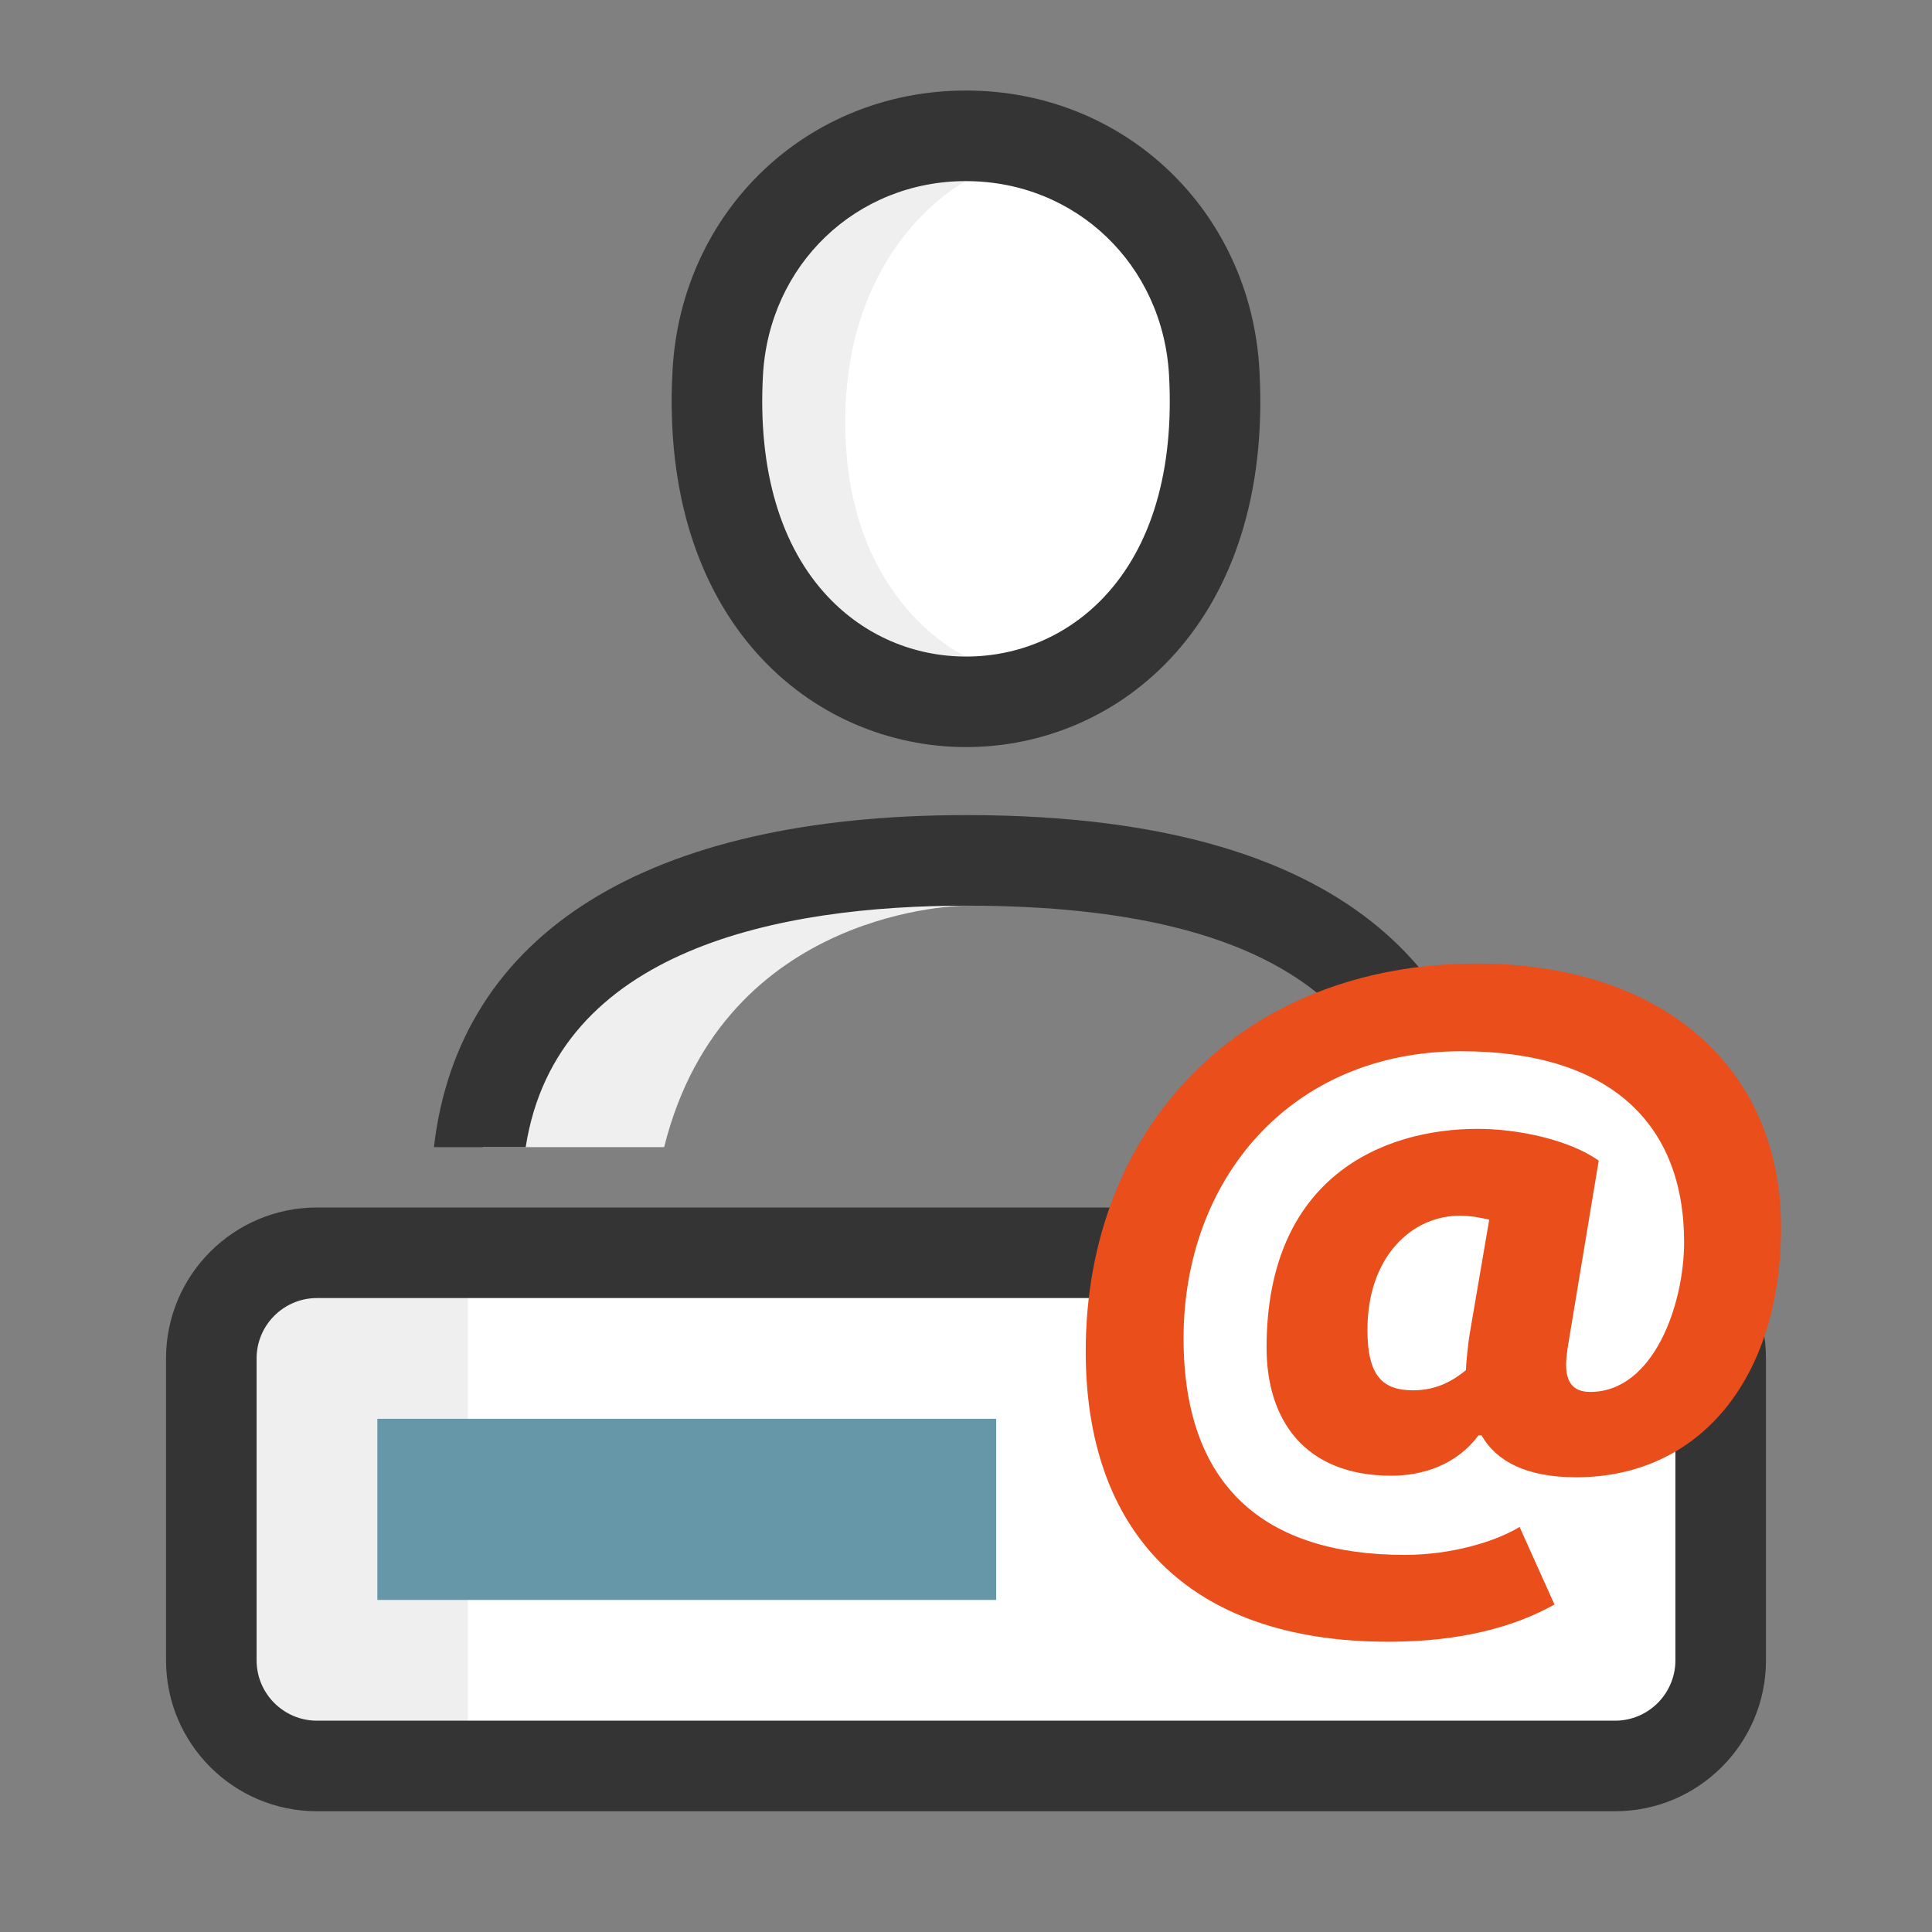 <?xml version="1.0" encoding="UTF-8" standalone="no"?>
<svg xmlns="http://www.w3.org/2000/svg" viewBox="0 0 64 64">
  <rect x="0" y="0" width="64" height="64" fill="#808080" stroke="none"/>
  <defs>
    <style>.cls-1{fill:none;}.cls-2{fill:#6697a8;}.cls-3{fill:#e94e1b;}.cls-4{fill:#fff;}.cls-5{fill:#efefef;}.cls-6{fill:#343434;}</style>
  </defs>
  <g id="Kader">
    <rect class="cls-1" height="64" width="64"/>
  </g>
  <g id="Laag_1">
    <rect class="cls-4" height="16" width="50" x="7" y="42"/>
    <g>
      <path class="cls-5" d="M32,30v-1h-7c-4.971,0-9,4.029-9,9h0s6,0,6,0c2-8,10-8,10-8Z"/>
      <path class="cls-6" d="M32.011,27.001c-10.562,0-16.812,3.897-17.637,10.999h3.04c1.023-6.583,8.45-7.999,14.597-7.999,11.063,0,13.78,4.082,14.575,7.999h3.04c-.812-4.738-3.86-10.999-17.615-10.999Z"/>
    </g>
    <g>
      <path class="cls-4" d="M32,3.775c-4.882,0-8.769,3.704-9.04,8.616-.427,7.737,4.309,11.609,9.044,11.609s9.462-3.867,9.035-11.608c-.27-4.912-4.157-8.616-9.04-8.616h0Z"/>
      <path class="cls-5" d="M32,6s-4,2-4,8,4.005,7.749,4.005,7.749c0,0-8.005,1.251-8.005-8.066,0-8.683,8-7.683,8-7.683Z"/>
      <path class="cls-6" d="M32,6c3.632,0,6.524,2.765,6.726,6.431,.173,3.134-.574,5.677-2.161,7.354-1.199,1.267-2.818,1.964-4.56,1.964s-3.366-.699-4.568-1.969c-1.587-1.677-2.335-4.219-2.163-7.35,.202-3.666,3.094-6.431,6.726-6.431m0-3c-5.25,0-9.43,3.983-9.721,9.265-.459,8.32,4.634,12.484,9.726,12.484s10.176-4.158,9.716-12.483c-.291-5.282-4.47-9.266-9.721-9.266h0Z"/>
    </g>
    <g>
      <rect class="cls-5" height="16" width="8" x="7.5" y="42"/>
      <rect class="cls-2" height="6" width="20.5" x="12.5" y="47"/>
      <path class="cls-6" d="M53.5,43c1.103,0,2,.897,2,2v10c0,1.103-.897,2-2,2H10.5c-1.103,0-2-.897-2-2v-10c0-1.103,.897-2,2-2H53.5m0-3H10.5c-2.761,0-5,2.239-5,5v10c0,2.761,2.239,5,5,5H53.5c2.761,0,5-2.239,5-5v-10c0-2.761-2.239-5-5-5h0Z"/>
    </g>
    <g>
      <path class="cls-4" d="M51.994,51.236s-5.134,3.253-9.689,1.626c-4.555-1.626-5.18-6.475-5.18-6.475l2.59-9.065s4.51-5.511,10.984-4.216,6.475,9.065,6.475,9.065l-5.18,9.065Z"/>
      <path class="cls-3" d="M51.493,53.152c-1.286,.72-3.059,1.233-5.501,1.233-6.71,0-10.026-3.727-10.026-9.613,0-7.455,5.192-12.853,12.956-12.853,6.118,0,10.078,3.418,10.078,8.74,0,5.013-2.7,8.278-6.787,8.278-1.671,0-2.648-.54-3.136-1.389h-.102c-.72,.978-1.851,1.337-2.879,1.337-2.905,0-4.139-1.877-4.139-4.241,0-5.655,3.856-7.249,6.992-7.249,1.337,0,3.034,.359,4.011,1.053l-.978,5.887c-.052,.309-.102,.617-.102,.874,0,.515,.18,.9,.797,.9,2.108,0,3.111-2.905,3.111-4.961,0-3.959-2.494-6.324-7.379-6.324-5.655,0-9.202,4.241-9.202,9.511,0,4.885,2.673,7.173,7.327,7.173,1.542,0,3.007-.438,3.804-.926l1.157,2.571Zm-4.679-7.096c.797,0,1.337-.334,1.748-.668,0-.206,.077-.951,.129-1.234l.642-3.753c-.257-.052-.565-.129-.976-.129-1.593,0-3.059,1.363-3.059,3.78,0,1.542,.513,2.004,1.516,2.004Z"/>
    </g>
  </g>
</svg>
